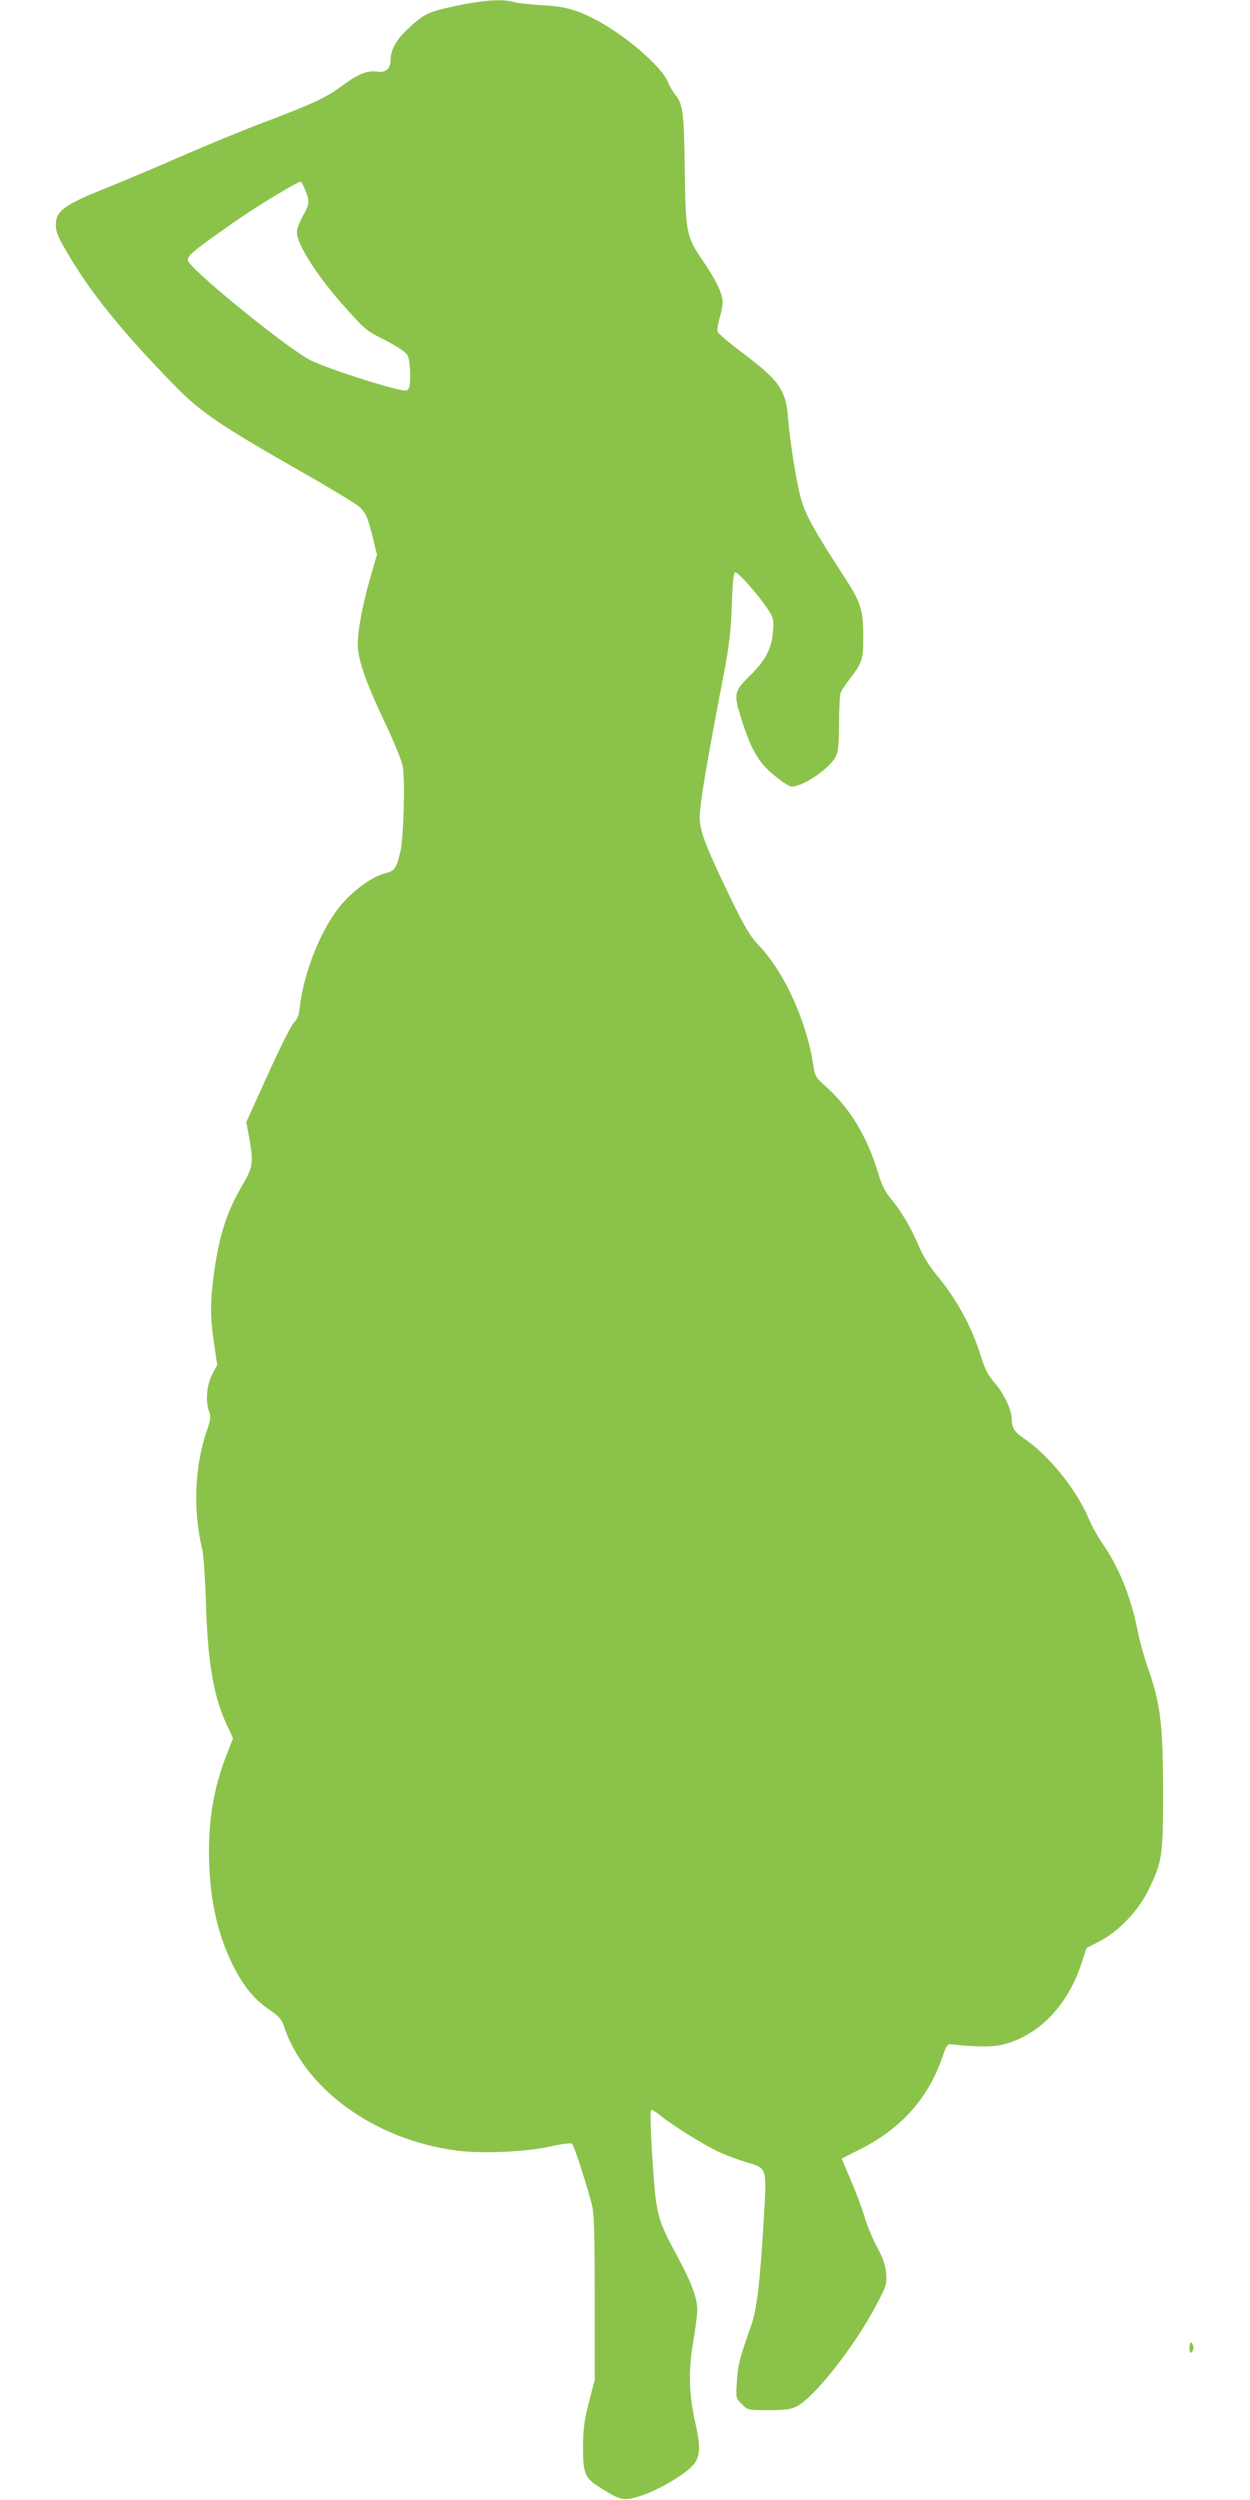 <?xml version="1.0" standalone="no"?>
<!DOCTYPE svg PUBLIC "-//W3C//DTD SVG 20010904//EN"
 "http://www.w3.org/TR/2001/REC-SVG-20010904/DTD/svg10.dtd">
<svg version="1.0" xmlns="http://www.w3.org/2000/svg"
 width="640pt" height="1280pt" viewBox="0 0 640 1280"
 preserveAspectRatio="xMidYMid meet">
<g transform="translate(0,1280) scale(0.1,-0.1)"
fill="#8bc34a" stroke="none">
<path d="M2331 12769 c-141 -30 -162 -40 -249 -123 -53 -50 -82 -103 -82 -150
0 -48 -24 -69 -69 -63 -50 8 -98 -12 -179 -72 -82 -61 -156 -95 -397 -186 -99
-37 -287 -114 -417 -171 -131 -57 -313 -134 -405 -171 -205 -82 -249 -115
-247 -187 1 -38 13 -66 80 -176 114 -189 281 -393 538 -654 122 -125 236 -202
630 -426 148 -84 283 -166 301 -181 38 -33 47 -54 75 -166 l20 -83 -34 -117
c-45 -157 -70 -302 -63 -367 8 -77 49 -190 138 -376 43 -91 84 -190 90 -220
14 -63 6 -366 -11 -440 -20 -86 -29 -99 -77 -111 -63 -16 -149 -76 -216 -150
-103 -113 -200 -345 -222 -534 -5 -44 -13 -65 -30 -80 -12 -11 -72 -130 -133
-265 l-111 -245 14 -75 c24 -132 21 -155 -35 -250 -80 -135 -119 -259 -146
-460 -18 -137 -18 -217 2 -349 l16 -109 -26 -50 c-28 -56 -35 -134 -15 -190 9
-26 7 -43 -11 -94 -64 -184 -73 -411 -25 -608 7 -32 15 -145 19 -265 8 -301
38 -486 103 -627 l36 -78 -30 -77 c-65 -165 -93 -318 -93 -503 0 -224 39 -412
119 -575 58 -116 110 -180 191 -235 44 -30 61 -49 71 -77 106 -327 464 -588
887 -644 126 -17 354 -7 480 21 60 14 107 19 111 14 12 -12 85 -242 103 -319
10 -45 13 -164 13 -475 l0 -415 -30 -115 c-24 -93 -29 -136 -30 -225 0 -142 9
-163 90 -213 106 -67 119 -69 213 -38 98 33 238 119 269 165 29 43 29 89 3
207 -33 144 -36 268 -11 411 11 66 21 141 21 166 0 62 -30 142 -106 282 -73
135 -89 176 -104 267 -14 84 -36 466 -27 474 3 4 26 -9 50 -29 60 -49 229
-154 302 -187 33 -15 92 -37 131 -49 113 -34 110 -22 95 -284 -19 -328 -36
-475 -67 -560 -56 -156 -66 -195 -71 -279 -6 -87 -6 -87 25 -117 30 -31 32
-31 137 -31 85 0 113 4 144 19 93 48 302 315 413 529 47 91 50 100 45 154 -4
41 -16 77 -45 130 -22 40 -52 112 -66 159 -14 47 -46 132 -71 190 -25 57 -45
105 -45 106 0 1 40 22 90 47 212 105 353 262 426 476 19 57 25 65 45 63 116
-13 202 -14 250 -4 190 40 347 199 419 427 l23 70 66 34 c97 50 198 155 250
261 71 145 76 178 76 484 0 371 -12 468 -81 665 -18 52 -40 133 -49 180 -34
172 -97 328 -179 445 -25 36 -58 96 -74 135 -62 145 -204 321 -328 404 -50 34
-64 56 -64 103 0 44 -41 129 -86 181 -35 40 -51 71 -70 133 -49 158 -125 297
-234 428 -31 37 -67 96 -85 140 -40 94 -91 181 -144 244 -28 33 -47 71 -61
119 -61 204 -151 351 -286 468 -34 30 -42 44 -48 85 -34 233 -147 483 -281
625 -45 47 -71 91 -149 251 -118 245 -147 319 -153 389 -5 54 28 257 123 750
28 146 36 220 41 353 4 119 9 167 18 167 15 0 115 -113 162 -183 33 -49 35
-56 31 -117 -6 -89 -38 -151 -120 -231 -80 -79 -83 -91 -42 -221 49 -154 87
-220 162 -283 37 -31 77 -58 89 -61 46 -12 196 85 230 149 15 26 18 58 19 172
0 77 4 149 9 160 4 11 27 45 51 76 58 76 64 94 64 204 0 143 -11 179 -98 312
-157 243 -199 319 -221 400 -24 88 -56 286 -66 413 -12 147 -46 194 -249 345
-58 44 -108 87 -112 97 -3 9 2 41 10 69 9 29 16 66 16 83 0 42 -35 114 -103
213 -83 122 -87 142 -91 469 -4 291 -9 332 -50 381 -12 15 -29 44 -36 63 -34
83 -231 250 -385 327 -92 46 -150 61 -265 67 -58 3 -121 10 -140 16 -57 16
-156 10 -299 -21z m-768 -942 c23 -57 22 -72 -13 -134 -16 -29 -30 -66 -30
-82 0 -63 109 -233 252 -390 100 -112 100 -112 206 -166 63 -33 101 -59 109
-75 7 -14 13 -57 13 -97 0 -60 -3 -74 -18 -82 -22 -12 -415 113 -497 157 -134
73 -617 468 -623 509 -4 24 30 51 243 200 110 77 318 203 335 203 3 0 13 -19
23 -43z"/>
<path d="M6090 780 c0 -18 4 -29 10 -25 6 3 10 15 10 25 0 10 -4 22 -10 25 -6
4 -10 -7 -10 -25z"/>
</g>
</svg>
